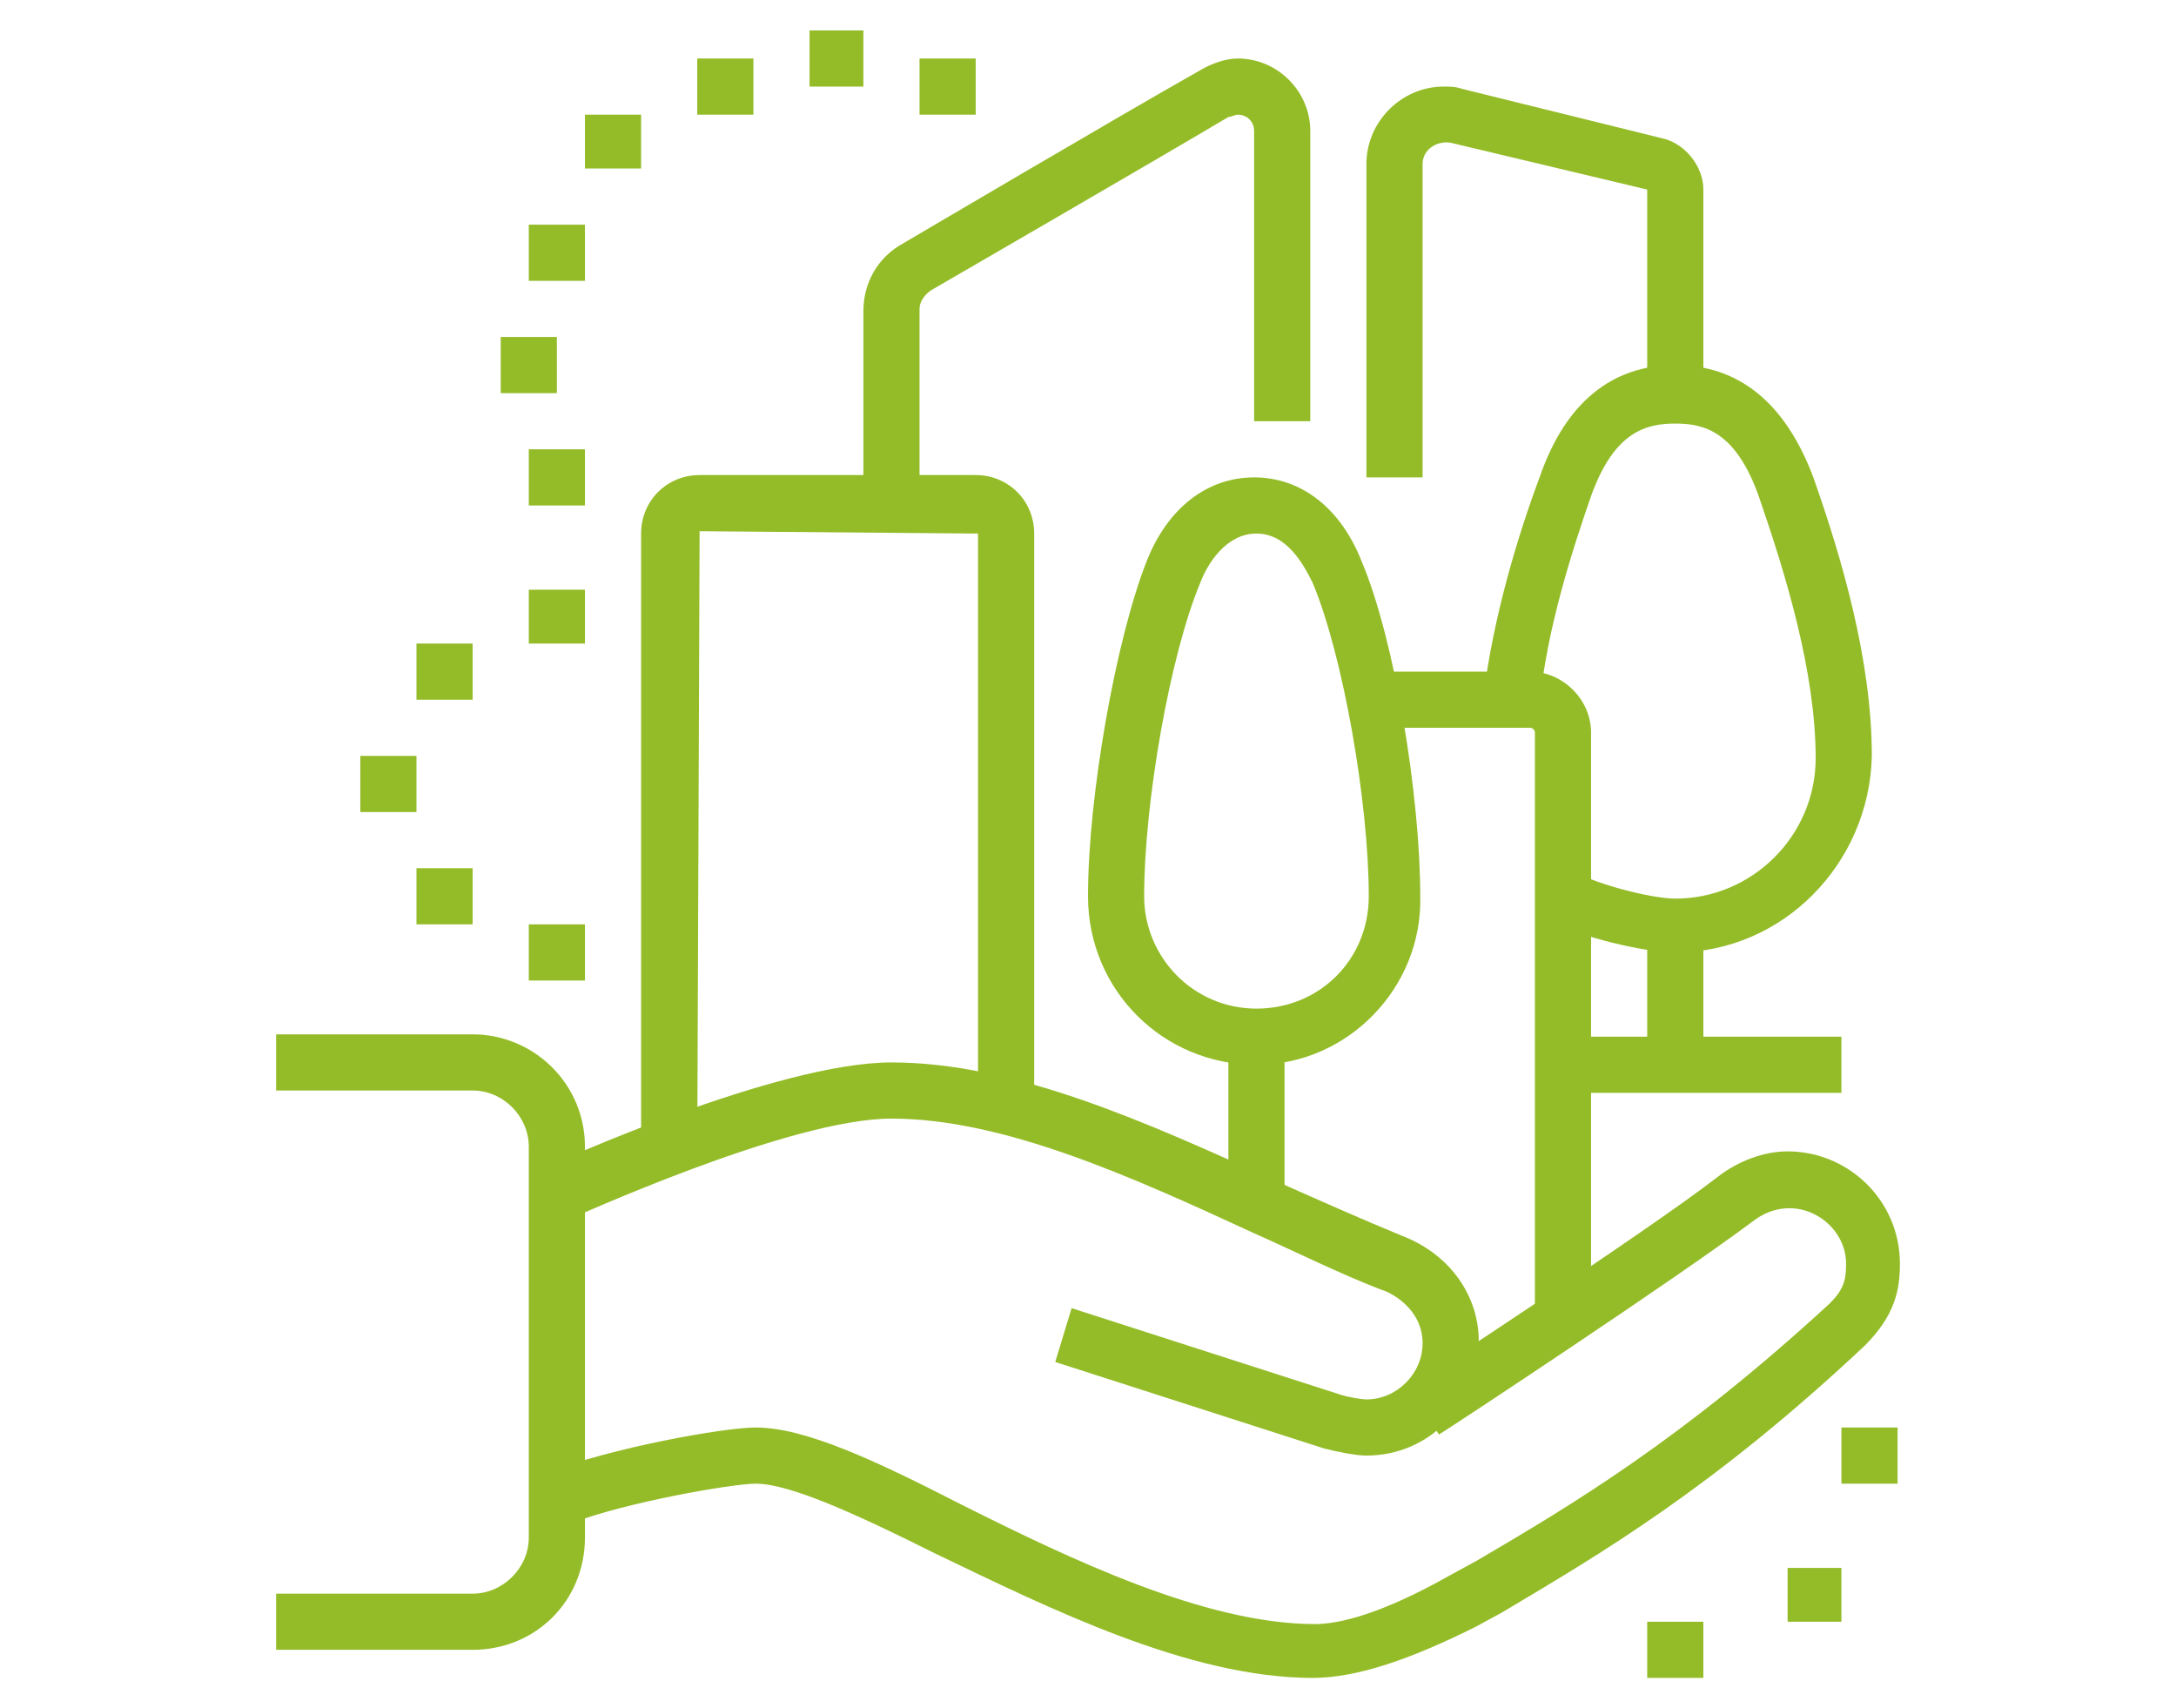 <?xml version="1.0" encoding="utf-8"?>
<!-- Generator: Adobe Illustrator 24.1.0, SVG Export Plug-In . SVG Version: 6.00 Build 0)  -->
<svg version="1.1" id="Layer_1" xmlns="http://www.w3.org/2000/svg" xmlns:xlink="http://www.w3.org/1999/xlink" x="0px" y="0px"
	 width="93px" height="73px" viewBox="0 0 93 73" style="enable-background:new 0 0 93 73;" xml:space="preserve">
<style type="text/css">
	.st0{display:none;}
	.st1{display:inline;fill:#94BC28;}
	.st2{fill:#94BC28;}
</style>
<g class="st0">
	<path class="st1" d="M55.5,49H16c-1.6,0-2.9-1.3-2.9-2.9V40c0-1.6,1.3-2.9,2.9-2.9h39.5c1.6,0,2.9,1.3,2.9,2.9v6.1
		C58.4,47.7,57.1,49,55.5,49z M16,39.5c-0.3,0-0.5,0.2-0.5,0.5v6.1c0,0.3,0.2,0.5,0.5,0.5h39.5c0.3,0,0.5-0.2,0.5-0.5V40
		c0-0.3-0.2-0.5-0.5-0.5H16z"/>
	<path class="st1" d="M57.3,59.8H14.2c-1.9,0-3.5-1.6-3.5-3.5V55c0-1.9,1.6-3.5,3.5-3.5h43.1c1.9,0,3.5,1.6,3.5,3.5v1.3
		C60.8,58.2,59.2,59.8,57.3,59.8z M14.2,53.8c-0.6,0-1.1,0.5-1.1,1.1v1.3c0,0.6,0.5,1.1,1.1,1.1h43.1c0.6,0,1.1-0.5,1.1-1.1V55
		c0-0.6-0.5-1.1-1.1-1.1H14.2z"/>
	<rect x="16.6" y="34.7" class="st1" width="2.4" height="3.6"/>
	<rect x="16.6" y="47.8" class="st1" width="2.4" height="4.8"/>
	<rect x="16.6" y="58.6" class="st1" width="2.4" height="6"/>
	<rect x="14.3" y="63.4" class="st1" width="7.2" height="2.4"/>
	<rect x="23.8" y="63.4" class="st1" width="2.4" height="2.4"/>
	<rect x="52.5" y="34.7" class="st1" width="2.4" height="3.6"/>
	<rect x="52.5" y="47.8" class="st1" width="2.4" height="4.8"/>
	<rect x="52.5" y="58.6" class="st1" width="2.4" height="6"/>
	<rect x="50.1" y="63.4" class="st1" width="7.2" height="2.4"/>
	<rect x="45.3" y="63.4" class="st1" width="2.4" height="2.4"/>
	<path class="st1" d="M38.1,38.3h-2.4V14c0-0.3-0.1-0.5-0.2-0.7L29,4.6l1.9-1.4l6.5,8.7c0.5,0.6,0.7,1.4,0.7,2.1V38.3z"/>
	<path class="st1" d="M50.1,38.3h-2.4V13.9c0-0.2-0.1-0.3-0.2-0.5l-6.2-8.2C41.2,5,41,4.9,40.7,4.9h-10c-0.2,0-0.5,0.1-0.6,0.3
		L24,13.4c-0.1,0.1-0.2,0.3-0.2,0.5v18.4h-2.4V13.9c0-0.7,0.2-1.4,0.6-1.9l6.2-8.2c0.6-0.8,1.5-1.3,2.5-1.3h10c1,0,1.9,0.5,2.5,1.3
		l6.2,8.2c0.4,0.5,0.6,1.2,0.6,1.9V38.3z"/>
	<rect x="36.8" y="12" class="st1" width="7.3" height="2.4"/>
	<rect x="40.5" y="18" class="st1" width="2.4" height="4.8"/>
	<rect x="40.5" y="26.3" class="st1" width="2.4" height="4.8"/>
	<path class="st1" d="M59.6,34.7h-2.4V19.3c0-0.1-0.1-0.2-0.2-0.2h-8.2v-2.4h8.2c1.4,0,2.6,1.1,2.6,2.6V34.7z"/>
	<polygon class="st1" points="19,14.4 16.6,14.4 16.6,16.8 19,16.8 19,14.4 	"/>
	<polygon class="st1" points="14.3,31.1 11.9,31.1 11.9,33.5 14.3,33.5 14.3,31.1 	"/>
	<polygon class="st1" points="14.3,26.3 11.9,26.3 11.9,28.7 14.3,28.7 14.3,26.3 	"/>
	<polygon class="st1" points="14.3,21.6 11.9,21.6 11.9,24 14.3,24 14.3,21.6 	"/>
	<polygon class="st1" points="41.7,68.1 39.3,68.1 39.3,70.5 41.7,70.5 41.7,68.1 	"/>
	<polygon class="st1" points="59.6,9.6 57.2,9.6 57.2,12 59.6,12 59.6,9.6 	"/>
	<polygon class="st1" points="59.6,4.9 57.2,4.9 57.2,7.2 59.6,7.2 59.6,4.9 	"/>
	<polygon class="st1" points="36.9,68.1 34.6,68.1 34.6,70.5 36.9,70.5 36.9,68.1 	"/>
	<polygon class="st1" points="32.2,68.1 29.8,68.1 29.8,70.5 32.2,70.5 32.2,68.1 	"/>
	<polygon class="st1" points="19,9.6 16.6,9.6 16.6,12 19,12 19,9.6 	"/>
	<polygon class="st1" points="19,4.9 16.6,4.9 16.6,7.2 19,7.2 19,4.9 	"/>
	<path class="st1" d="M78.7,39.7h-2.4V7.4c0-0.1-0.1-0.2-0.2-0.2H64.6c-0.1,0-0.2,0.1-0.2,0.2v27.3H62V7.4c0-1.4,1.2-2.6,2.6-2.6
		h11.6c1.4,0,2.6,1.2,2.6,2.6V39.7z"/>
	<path class="st1" d="M61.8,47.4l-1.5-1.9c6.1-4.9,13.3-7.2,22-7.2v2.4C74.2,40.7,67.5,42.9,61.8,47.4z"/>
	<path class="st1" d="M74.2,68.3C71.8,57.5,66,50,56.7,45.3l1.1-2.1c9.8,4.9,16.2,13.2,18.8,24.5L74.2,68.3z"/>
	<rect x="62" y="37.1" class="st1" width="2.4" height="2.4"/>
</g>
<g class="st0">
	<rect x="10.7" y="68.1" class="st1" width="71.7" height="2.4"/>
	<path class="st1" d="M74,64.6c-4.6,0-8.4-3.8-8.4-8.4s3.8-8.4,8.4-8.4c4.6,0,8.4,3.8,8.4,8.4S78.6,64.6,74,64.6z M74,50.2
		c-3.3,0-6,2.7-6,6c0,3.3,2.7,6,6,6s6-2.7,6-6C79.9,52.9,77.3,50.2,74,50.2z"/>
	<rect x="70.4" y="63" class="st1" width="2.4" height="6.4"/>
	<rect x="75.2" y="63" class="st1" width="2.4" height="6.4"/>
	<path class="st1" d="M38.1,64.6c-4.6,0-8.4-3.8-8.4-8.4s3.8-8.4,8.4-8.4s8.4,3.8,8.4,8.4S42.7,64.6,38.1,64.6z M38.1,50.2
		c-3.3,0-6,2.7-6,6c0,3.3,2.7,6,6,6c3.3,0,6-2.7,6-6C44.1,52.9,41.4,50.2,38.1,50.2z"/>
	<rect x="34.6" y="63" class="st1" width="2.4" height="6.4"/>
	<rect x="39.3" y="63" class="st1" width="2.4" height="6.4"/>
	<path class="st1" d="M19,64.6c-4.6,0-8.4-3.8-8.4-8.4s3.8-8.4,8.4-8.4s8.4,3.8,8.4,8.4S23.6,64.6,19,64.6z M19,50.2
		c-3.3,0-6,2.7-6,6c0,3.3,2.7,6,6,6s6-2.7,6-6C25,52.9,22.3,50.2,19,50.2z"/>
	<rect x="15.4" y="63" class="st1" width="2.4" height="6.4"/>
	<rect x="20.2" y="63" class="st1" width="2.4" height="6.4"/>
	<path class="st1" d="M53.7,61h-2.4V27.7c0-1.4,1.1-2.5,2.5-2.5h23.7c1.4,0,2.5,1.1,2.5,2.5v23.2h-2.4V27.7c0-0.1,0-0.1-0.1-0.1
		H53.8c-0.1,0-0.1,0-0.1,0.1V61z"/>
	<rect x="57.2" y="39.5" class="st1" width="7.2" height="2.4"/>
	<rect x="66.8" y="39.5" class="st1" width="7.2" height="2.4"/>
	<rect x="57.2" y="32.3" class="st1" width="7.2" height="2.4"/>
	<rect x="66.8" y="32.3" class="st1" width="7.2" height="2.4"/>
	<rect x="51.3" y="63.4" class="st1" width="2.4" height="2.4"/>
	<path class="st1" d="M16.6,50h-2.4V38.6c0-1.5,1.2-2.7,2.7-2.7h20.9c1.5,0,2.7,1.2,2.7,2.7v10.6h-2.4V38.6c0-0.2-0.1-0.3-0.3-0.3
		H16.9c-0.2,0-0.3,0.1-0.3,0.3V50z"/>
	<path class="st1" d="M76.4,21.6H54.9c-2,0-3.6-1.6-3.6-3.6c0-0.3,0.1-0.7,0.2-1L55,5c0.5-1.5,1.9-2.6,3.4-2.6h14.3
		c1.6,0,3,1,3.4,2.5l3.6,12c0.1,0.3,0.1,0.7,0.1,1C79.9,20,78.3,21.6,76.4,21.6z M58.4,4.9c-0.5,0-1,0.4-1.1,0.9l-3.6,11.9
		c0,0.1-0.1,0.2-0.1,0.3c0,0.7,0.5,1.2,1.2,1.2h21.5c0.7,0,1.2-0.5,1.2-1.2c0-0.1,0-0.2-0.1-0.3L73.9,5.7c-0.2-0.5-0.6-0.8-1.1-0.8
		H58.4z"/>
	<rect x="62" y="20.4" class="st1" width="2.4" height="6"/>
	<rect x="66.8" y="20.4" class="st1" width="2.4" height="6"/>
	<rect x="54.2" y="10.8" class="st1" width="22.9" height="2.4"/>
	
		<rect x="68.6" y="3.6" transform="matrix(0.996 -9.526476e-02 9.526476e-02 0.996 -0.827 6.705)" class="st1" width="2.4" height="16.8"/>
	
		<rect x="53" y="10.8" transform="matrix(9.958787e-02 -0.995 0.995 9.958787e-02 43.373 71.964)" class="st1" width="16.8" height="2.4"/>
	<path class="st1" d="M48.9,46.7h-2.4v-28c0-0.5-0.6-0.8-1-0.5l-6.7,4.8c-0.5,0.3-0.7,0.9-0.7,1.4v12.8h-2.4V24.3
		c0-1.3,0.6-2.6,1.7-3.4l6.7-4.8c0.5-0.4,1.1-0.6,1.7-0.6c1.7,0,3,1.3,3,3V46.7z"/>
	<polygon class="st1" points="24.9,23.2 19,17.3 13.3,23 11.6,21.3 19,13.9 26.6,21.5 	"/>
	<polygon class="st1" points="38,18.4 32.2,12.5 26.4,18.3 24.7,16.6 32.2,9.1 39.7,16.7 	"/>
	<rect x="17.8" y="6" class="st1" width="2.4" height="22.7"/>
	<rect x="31" y="2.5" class="st1" width="2.4" height="31.1"/>
	<rect x="17.8" y="31.1" class="st1" width="2.4" height="2.4"/>
</g>
<g>
	<path class="st2" d="M58.4,62.2c-0.5,0-1.4-0.2-1.8-0.3l-11.5-3.7l0.7-2.3l11.5,3.7c0.3,0.1,0.9,0.2,1.1,0.2c1.3,0,2.4-1.1,2.4-2.4
		c0-1.5-1.4-2.2-1.8-2.3c-1.8-0.7-3.6-1.6-5.4-2.4c-5.2-2.4-10.7-4.9-15.5-4.9c-4.4,0-13.7,4.3-13.8,4.3l-1-2.2
		c0.4-0.2,9.9-4.5,14.8-4.5c5.3,0,11,2.6,16.5,5.1c1.8,0.8,3.6,1.6,5.3,2.3c2.1,0.8,3.3,2.6,3.3,4.5C63.2,60,61.1,62.2,58.4,62.2z"
		/>
	<path class="st2" d="M20.2,70.5h-8.4v-2.4h8.4c1.3,0,2.4-1.1,2.4-2.4V49c0-1.3-1.1-2.4-2.4-2.4h-8.4v-2.4h8.4
		c2.6,0,4.8,2.1,4.8,4.8v16.7C25,68.4,22.9,70.5,20.2,70.5z"/>
	<path class="st2" d="M56.1,71.7c-5.3,0-11.3-3-16.1-5.3c-3.2-1.6-6.2-3-7.7-3c-1,0-5.6,0.8-7.9,1.7l-0.9-2.2c2.5-1,7.4-1.9,8.8-1.9
		c2.1,0,5.1,1.4,8.8,3.3c4.6,2.3,10.4,5.1,15.1,5.1c1,0,2.8-0.4,5.8-2.1l1.1-0.6c4.1-2.4,8.8-5.2,15.1-11c0.6-0.6,0.7-1,0.7-1.7
		c0-1.8-2.2-3.2-4-1.8c-3.2,2.4-12.9,8.8-13.4,9.1l-1.3-2c0.1-0.1,10.1-6.6,13.2-9c0.9-0.7,2-1.1,3-1.1c2.6,0,4.8,2.1,4.8,4.8
		c0,1.1-0.2,2.2-1.5,3.5c-6.5,6.1-11.3,8.9-15.5,11.4l-1.1,0.6C60.3,70.9,58,71.7,56.1,71.7z"/>
	<path class="st2" d="M29.8,49.1h-2.4V22.8c0-1.4,1.1-2.5,2.5-2.5h11.8c1.4,0,2.5,1.1,2.5,2.5v24.5h-2.4V22.8l-11.9-0.1L29.8,49.1z"
		/>
	<path class="st2" d="M39.3,21.6h-2.4v-8.3c0-1.2,0.6-2.3,1.7-2.9c0,0,9.5-5.6,12.7-7.4c0.5-0.3,1.1-0.5,1.6-0.5
		c1.7,0,3.1,1.4,3.1,3.1V18h-2.4V5.6c0-0.4-0.3-0.7-0.7-0.7c-0.1,0-0.3,0.1-0.4,0.1c-3.2,1.9-12.7,7.4-12.7,7.4
		c-0.3,0.2-0.5,0.5-0.5,0.8V21.6z"/>
	<path class="st2" d="M60.8,20.4h-2.4V7c0-1.8,1.5-3.3,3.3-3.3c0.3,0,0.5,0,0.8,0.1L71,5.9c1,0.2,1.8,1.2,1.8,2.2v8.6h-2.4V8.1
		L62,6.1c-0.6-0.1-1.2,0.3-1.2,0.9V20.4z"/>
	<path class="st2" d="M68,56.1h-2.4V31.3c0-0.1-0.1-0.2-0.2-0.2h-6.7v-2.4h6.7c1.4,0,2.6,1.2,2.6,2.6V56.1z"/>
	<polygon class="st2" points="25,25.2 22.6,25.2 22.6,27.5 25,27.5 25,25.2 	"/>
	<polygon class="st2" points="17.8,32.3 15.4,32.3 15.4,34.7 17.8,34.7 17.8,32.3 	"/>
	<polygon class="st2" points="25,39.5 22.6,39.5 22.6,41.9 25,41.9 25,39.5 	"/>
	<polygon class="st2" points="20.2,37.1 17.8,37.1 17.8,39.5 20.2,39.5 20.2,37.1 	"/>
	<polygon class="st2" points="20.2,27.5 17.8,27.5 17.8,29.9 20.2,29.9 20.2,27.5 	"/>
	<path class="st2" d="M53.7,45.5c-4,0-7.2-3.2-7.2-7.2c0-4.3,1.2-11,2.5-14.3c0.9-2.3,2.6-3.6,4.6-3.6c2,0,3.7,1.3,4.6,3.6
		c1.4,3.3,2.5,10,2.5,14.3C60.8,42.2,57.6,45.5,53.7,45.5z M53.7,22.8c-1.3,0-2.1,1.3-2.4,2.1c-1.3,3.1-2.4,9.4-2.4,13.4
		c0,2.6,2.1,4.8,4.8,4.8s4.8-2.1,4.8-4.8c0-4-1.1-10.3-2.4-13.4C55.7,24.1,55,22.8,53.7,22.8z"/>
	<path class="st2" d="M71.6,40.7c-1.4,0-4.1-0.7-5.3-1.3l1.1-2.1c0.9,0.5,3.2,1.1,4.2,1.1c3.3,0,6-2.7,6-6c0-3.7-1.3-7.9-2.4-11.1
		c-1-2.9-2.4-3.2-3.6-3.2S69,18.4,68,21.2c-0.8,2.3-1.9,5.7-2.2,8.9l-2.4-0.3c0.4-3.4,1.5-7,2.4-9.4c1.1-3.2,3.1-4.8,5.8-4.8
		s4.7,1.6,5.9,4.8c1.2,3.4,2.5,7.8,2.5,11.9C79.9,36.9,76.2,40.7,71.6,40.7z"/>
	<rect x="52.5" y="44.3" class="st2" width="2.4" height="7.2"/>
	<polygon class="st2" points="41.7,2.5 39.3,2.5 39.3,4.9 41.7,4.9 41.7,2.5 	"/>
	<polygon class="st2" points="25,19.2 22.6,19.2 22.6,21.6 25,21.6 25,19.2 	"/>
	<polygon class="st2" points="23.8,14.4 21.4,14.4 21.4,16.8 23.8,16.8 23.8,14.4 	"/>
	<polygon class="st2" points="27.4,4.9 25,4.9 25,7.2 27.4,7.2 27.4,4.9 	"/>
	<polygon class="st2" points="32.2,2.5 29.8,2.5 29.8,4.9 32.2,4.9 32.2,2.5 	"/>
	<polygon class="st2" points="25,9.6 22.6,9.6 22.6,12 25,12 25,9.6 	"/>
	<polygon class="st2" points="36.9,1.3 34.6,1.3 34.6,3.7 36.9,3.7 36.9,1.3 	"/>
	<rect x="66.8" y="44.3" class="st2" width="11.9" height="2.4"/>
	<polygon class="st2" points="81.1,61 78.7,61 78.7,63.4 81.1,63.4 81.1,61 	"/>
	<polygon class="st2" points="78.7,67 76.4,67 76.4,69.3 78.7,69.3 78.7,67 	"/>
	<polygon class="st2" points="72.8,69.3 70.4,69.3 70.4,71.7 72.8,71.7 72.8,69.3 	"/>
	<rect x="70.4" y="39.5" class="st2" width="2.4" height="6"/>
</g>
<g class="st0">
	<path class="st1" d="M41.7,29.3h-2.4V7.9l-13.1,0l0,21.5h-2.4V7.9c0-1.3,1.1-2.4,2.4-2.4h13.1c1.3,0,2.4,1.1,2.4,2.4V29.3z"/>
	<path class="st1" d="M15.4,36.5h-2.4v-13c0-1.3,0.8-2.4,2-2.9l9.6-3.7l0.9,2.2l-9.5,3.7c-0.3,0.1-0.4,0.4-0.4,0.7V36.5z"/>
	<rect x="13.1" y="38.9" class="st1" width="2.4" height="2.4"/>
	<path class="st1" d="M48.9,25.8h-2.4V5c0-1.8,1.4-3.2,3.2-3.2c0.4,0,0.8,0.1,1.2,0.2l12.8,5.4c1.1,0.4,1.9,1.5,1.9,2.7v13.1h-2.4
		V10.3c0-0.2-0.1-0.4-0.4-0.5L50,4.3c-0.5-0.2-1.1,0.2-1.1,0.7V25.8z"/>
	<rect x="52.5" y="10.2" class="st1" width="2.4" height="6"/>
	<rect x="57.2" y="10.2" class="st1" width="2.4" height="6"/>
	<path class="st1" d="M81.1,52h-2.4V16.1l-7.2,0.1l0.1,6c0,1.3-1.1,2.3-2.3,2.3H62v8.4h-2.4v-8.6c0-1.2,1-2.2,2.2-2.2h7.4l0-6
		c0-1.3,1-2.3,2.3-2.3h7.3c1.3,0,2.3,1,2.3,2.3V52z"/>
	<path class="st1" d="M63.2,71.1c-7.2,0-13.1-5.9-13.1-13.1S56,44.9,63.2,44.9S76.4,50.8,76.4,58S70.5,71.1,63.2,71.1z M63.2,47.2
		c-5.9,0-10.7,4.8-10.7,10.7s4.8,10.7,10.7,10.7S74,63.9,74,58S69.1,47.2,63.2,47.2z"/>
	<path class="st1" d="M23.8,71.1c-7.2,0-13.1-5.9-13.1-13.1s5.9-13.1,13.1-13.1S36.9,50.8,36.9,58S31.1,71.1,23.8,71.1z M23.8,47.2
		c-5.9,0-10.7,4.8-10.7,10.7s4.8,10.7,10.7,10.7S34.6,63.9,34.6,58S29.7,47.2,23.8,47.2z"/>
	<path class="st1" d="M39.1,38.9H28.6c-2,0-3.6-1.6-3.6-3.6s1.6-3.6,3.6-3.6h6.2c0.8,0,1.6,0.2,2.3,0.5l3.1,1.6
		c0.9,0.5,1.5,1.4,1.5,2.4C41.7,37.7,40.5,38.9,39.1,38.9z M28.6,34.1c-0.7,0-1.2,0.5-1.2,1.2s0.5,1.2,1.2,1.2h10.5
		c0.2,0,0.3-0.1,0.3-0.3c0-0.1-0.1-0.2-0.2-0.3l-3.1-1.6c-0.4-0.2-0.8-0.3-1.2-0.3H28.6z"/>
	
		<rect x="35.8" y="36.6" transform="matrix(0.894 -0.447 0.447 0.894 -17.229 21.509)" class="st1" width="2.4" height="21.4"/>
	<polygon class="st1" points="25.4,58.3 23.5,57 33.9,41.3 58.2,41.3 58.2,43.7 35.2,43.7 	"/>
	<path class="st1" d="M23.8,66.4c-4.6,0-8.4-3.8-8.4-8.4h2.4c0,3.3,2.7,6,6,6V66.4z"/>
	<path class="st1" d="M62.5,58.3l-9.6-27.6c0-0.1-0.1-0.2-0.2-0.2h-5.1c-0.6,0-1,0.5-1,1v1.4h-2.4v-1.4c0-1.9,1.5-3.4,3.4-3.4h5.1
		c1.1,0,2.1,0.7,2.5,1.8l9.6,27.6L62.5,58.3z"/>
	<polygon class="st1" points="42.2,58 35.7,58 35.7,55.6 41.2,55.6 55.2,41.6 56.9,43.3 	"/>
	<path class="st1" d="M63.2,66.4V64c3.3,0,6-2.7,6-6h2.4C71.6,62.6,67.8,66.4,63.2,66.4z"/>
	<rect x="10.7" y="68.7" class="st1" width="66.9" height="2.4"/>
	<rect x="79.9" y="68.7" class="st1" width="2.4" height="2.4"/>
</g>
<g class="st0">
	<path class="st1" d="M20,58.1l-2.3-0.6c0.2-0.7,4.8-18.4,5.9-21.3c1.1-2.8,1.7-3.9,3.4-5.6c2.6-2.5,9.1-3.9,15.1-5l0.8-0.2l0.4,2.3
		L42.6,28c-3.1,0.6-11.5,2-13.9,4.4c-1.3,1.3-1.8,2-2.9,4.7C24.7,39.9,20.1,57.9,20,58.1z"/>
	<path class="st1" d="M27.4,64.9l-2.1-1.2c2.3-4.1,4-4.9,6.3-5.9c0.8-0.4,1.7-0.8,2.8-1.4c6.8-3.9,7.2-7.3,7.6-10.7
		c0.1-1.2,0.3-2.5,0.8-3.7c0.4-1,0.8-1.8,1.1-2.5c0.7-1.6,1.2-2.5,1.2-3.7c0-1.3-1.1-2.4-2.4-2.4c-0.7,0-1.6,0.6-2.1,1.2
		c-1,1.1-4.6,7.9-6.9,12.2l-2.1-1.1c0.6-1.1,5.7-10.9,7.2-12.6c0.8-0.9,2.3-2,3.9-2c2.6,0,4.8,2.1,4.8,4.8c0,1.7-0.6,3-1.4,4.7
		c-0.3,0.7-0.7,1.5-1.1,2.5c-0.4,0.9-0.5,1.9-0.6,3.1c-0.4,3.6-0.9,8-8.8,12.5c-1.2,0.7-2.2,1.1-3.1,1.5
		C30.5,61,29.3,61.5,27.4,64.9z"/>
	<path class="st1" d="M50.5,47.7c-2.5,0-4.5-1.6-7.4-4l1.5-1.8c2.9,2.4,4.3,3.5,5.9,3.5c0.9,0,1.8-0.6,1.8-1.8
		c0-0.3-0.1-1.1-0.6-2.1l2.1-1.1c0.6,1.1,0.9,2.3,0.9,3.2C54.7,45.9,52.9,47.7,50.5,47.7z"/>
	<path class="st1" d="M30.5,66.8L30.5,66.8c-2.8,0-6.7-2.2-10.3-5.8c-3.7-3.7-6.1-7.9-6.1-10.7c0-1.2,0.3-2.1,1-2.8
		c0.5-0.5,1.3-1,2.7-1c1.1,0,2.5,0.4,4,1l-1,2.2c-1.8-0.9-3.4-1-4-0.5c-0.2,0.2-0.3,0.6-0.3,1.1c0,1.8,1.7,5.3,5.4,9
		c3.1,3.1,6.5,5.1,8.6,5.1h0c0.5,0,1-0.1,1.2-0.3c0.2-0.2,0.3-0.6,0.3-1.1c0-0.9-0.4-2.1-1.1-3.4l2.1-1.1c0.9,1.7,1.3,3.2,1.3,4.5
		c0,1.1-0.4,2.1-1,2.8C32.7,66.5,31.7,66.8,30.5,66.8z"/>
	
		<rect x="27.1" y="66.6" transform="matrix(0.479 -0.878 0.878 0.479 -43.327 62.62)" class="st1" width="7.9" height="2.4"/>
	<rect x="9.8" y="51.9" transform="matrix(0.348 -0.938 0.938 0.348 -40.637 47.776)" class="st1" width="8.5" height="2.4"/>
	<path class="st1" d="M68.5,27.4H50.4c-0.9,0-1.7-0.8-1.7-1.7V15.5h-2.1c-1.5,0-2.7-1.2-2.7-2.7c0-0.9,0.5-1.8,1.3-2.3L56.6,2
		c1.9-1.2,4.1-1.1,5.8-0.1l11.5,8.5c0.7,0.4,1.2,1.3,1.2,2.3c0,1.5-1.2,2.7-2.7,2.7h-2.1v10.2C70.2,26.7,69.5,27.4,68.5,27.4z
		 M51.1,25h16.7V14.6c0-0.8,0.7-1.5,1.5-1.5h2.9c0.2,0,0.3-0.2,0.3-0.3c0-0.1-0.1-0.2-0.2-0.3L61,3.9c-0.8-0.5-2.1-0.5-3.1,0.1
		l-11.3,8.4c-0.2,0.1-0.2,0.2-0.2,0.3c0,0.2,0.2,0.3,0.3,0.3h2.9c0.8,0,1.5,0.7,1.5,1.5V25z"/>
	<path class="st1" d="M41.6,33.2h-2.4c0-3.8,2.7-9.1,10.4-11.7l0.8,2.3C43.9,26,41.6,30.2,41.6,33.2z"/>
	<path class="st1" d="M59.5,43c-5.2,0-9.9-1.3-14.2-3.9l1.3-2c3.9,2.4,8.2,3.6,12.9,3.6c9.7,0,15.9-5.6,18.9-17
		c-1.2,0.2-2.3,0.3-3.4,0.3c-1.8,0-4.6-0.5-6.3-0.9l0.6-2.3c1.5,0.4,4.2,0.8,5.6,0.9c1.4,0,3.1-0.2,4.7-0.6l1.9-0.4l-0.4,1.9
		C78.1,36,70.8,43,59.5,43z"/>
	<polygon class="st1" points="20.1,29.8 17.7,29.8 17.7,32.2 20.1,32.2 20.1,29.8 	"/>
	<polygon class="st1" points="39.2,10.7 36.8,10.7 36.8,13.1 39.2,13.1 39.2,10.7 	"/>
	<polygon class="st1" points="34.4,8.3 32,8.3 32,10.7 34.4,10.7 34.4,8.3 	"/>
	<polygon class="st1" points="17.7,25 15.3,25 15.3,27.4 17.7,27.4 17.7,25 	"/>
	<polygon class="st1" points="16.5,20.3 14.1,20.3 14.1,22.6 16.5,22.6 16.5,20.3 	"/>
	<polygon class="st1" points="20.1,10.7 17.7,10.7 17.7,13.1 20.1,13.1 20.1,10.7 	"/>
	<polygon class="st1" points="24.9,8.3 22.5,8.3 22.5,10.7 24.9,10.7 24.9,8.3 	"/>
	<polygon class="st1" points="17.7,15.5 15.3,15.5 15.3,17.9 17.7,17.9 17.7,15.5 	"/>
	<polygon class="st1" points="29.6,7.1 27.2,7.1 27.2,9.5 29.6,9.5 29.6,7.1 	"/>
	<polygon class="st1" points="41.6,65.6 39.2,65.6 39.2,68 41.6,68 41.6,65.6 	"/>
	<polygon class="st1" points="46.4,68 44,68 44,70.4 46.4,70.4 46.4,68 	"/>
	<polygon class="st1" points="51.1,69.2 48.7,69.2 48.7,71.6 51.1,71.6 51.1,69.2 	"/>
	<polygon class="st1" points="60.7,65.6 58.3,65.6 58.3,68 60.7,68 60.7,65.6 	"/>
	<polygon class="st1" points="63.1,60.9 60.7,60.9 60.7,63.3 63.1,63.3 63.1,60.9 	"/>
	<polygon class="st1" points="55.9,68 53.5,68 53.5,70.4 55.9,70.4 55.9,68 	"/>
	<polygon class="st1" points="64.3,56.1 61.9,56.1 61.9,58.5 64.3,58.5 64.3,56.1 	"/>
	<polygon class="st1" points="60.7,46.5 58.3,46.5 58.3,48.9 60.7,48.9 60.7,46.5 	"/>
	<polygon class="st1" points="63.1,51.3 60.7,51.3 60.7,53.7 63.1,53.7 63.1,51.3 	"/>
	<polygon class="st1" points="39.2,60.9 36.8,60.9 36.8,63.3 39.2,63.3 39.2,60.9 	"/>
	<path class="st1" d="M47,38.6l-2-1.2c3-5,8.3-7.6,15.8-7.6v2.4C54,32.2,49.5,34.3,47,38.6z"/>
</g>
</svg>
